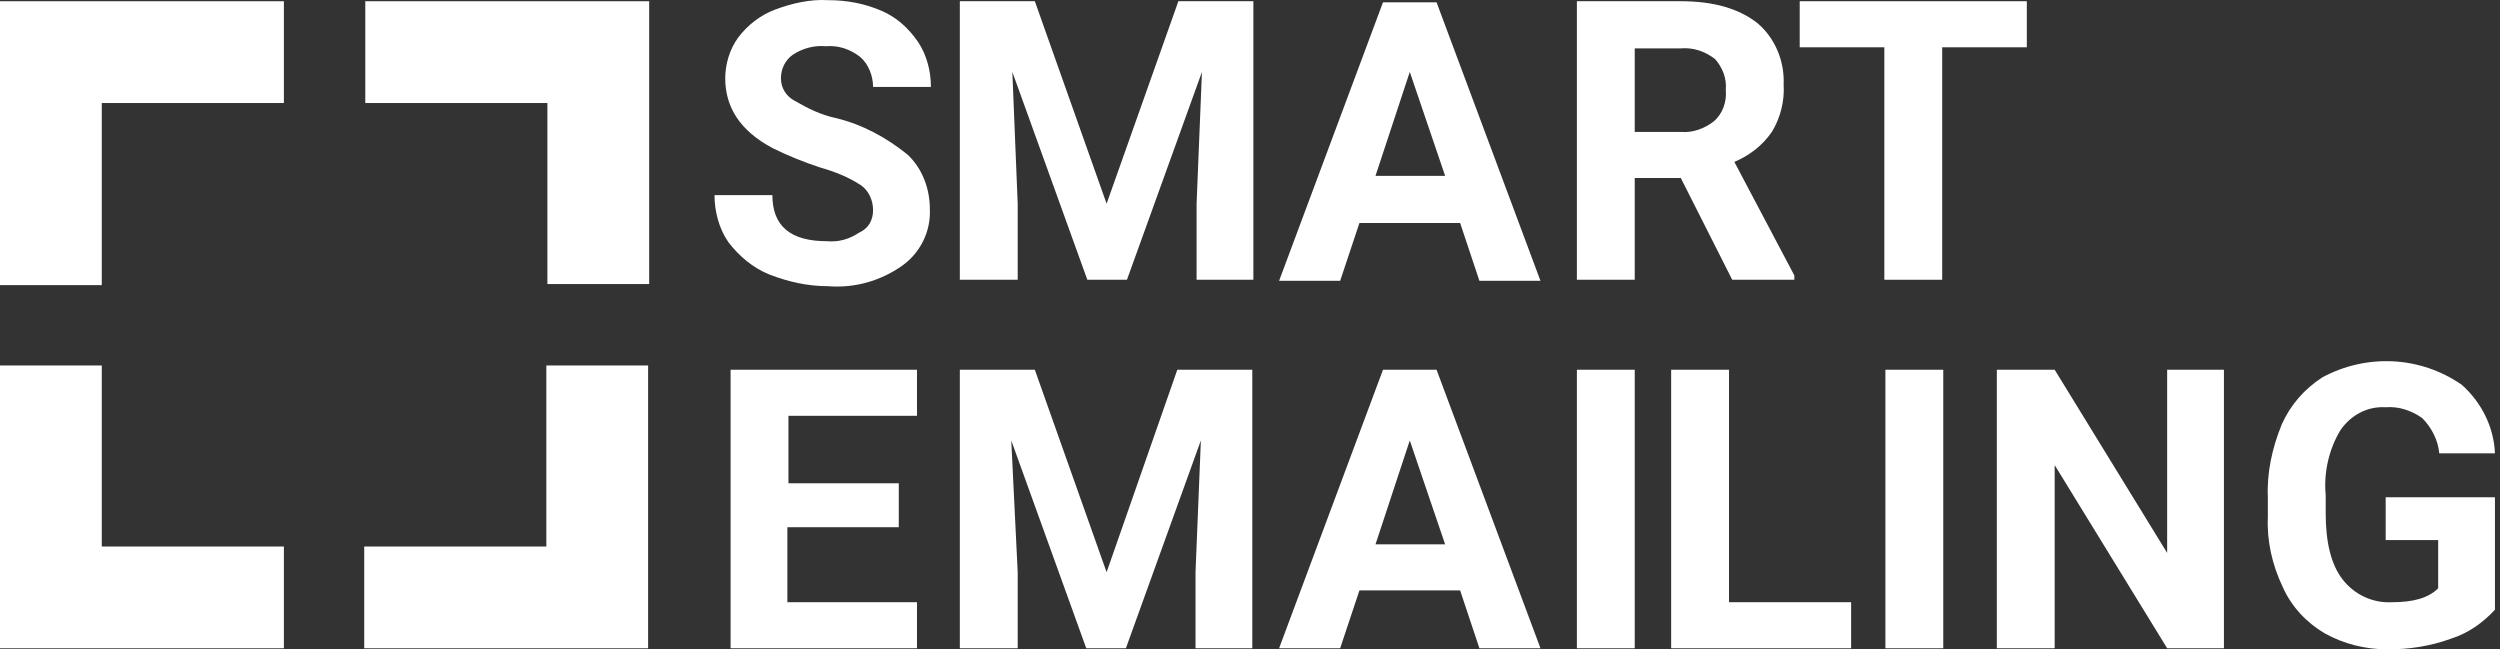 <svg width="231" height="60" viewBox="0 0 231 60" fill="none" xmlns="http://www.w3.org/2000/svg">
<rect x="0" y="0" width="231" height="60" fill="#333333" stroke="none"/>
<path d="M80.672 19.416C80.672 18.525 80.276 17.634 79.583 17.139C78.395 16.348 77.109 15.853 75.723 15.457C74.238 14.962 72.753 14.368 71.368 13.675C68.398 12.091 67.012 9.914 67.012 7.241C67.012 5.954 67.408 4.568 68.2 3.48C69.091 2.292 70.279 1.401 71.566 0.906C73.149 0.312 74.832 -0.084 76.515 0.015C78.198 0.015 79.88 0.312 81.464 1.005C82.85 1.599 83.939 2.589 84.829 3.876C85.621 5.063 86.017 6.548 86.017 8.033H80.672C80.672 7.043 80.276 5.954 79.484 5.261C78.593 4.568 77.505 4.172 76.317 4.271C75.228 4.172 74.139 4.469 73.248 5.063C72.555 5.558 72.159 6.35 72.159 7.241C72.159 8.132 72.654 8.924 73.446 9.32C74.634 10.012 75.822 10.606 77.208 10.903C79.682 11.497 81.86 12.685 83.84 14.269C85.225 15.556 85.918 17.436 85.918 19.317C86.017 21.396 85.027 23.375 83.345 24.563C81.365 25.949 78.989 26.642 76.515 26.444C74.634 26.444 72.852 26.048 71.071 25.355C69.586 24.761 68.299 23.672 67.309 22.386C66.418 21.099 66.022 19.515 66.022 18.03H71.368C71.368 20.901 73.05 22.287 76.416 22.287C77.505 22.386 78.494 22.089 79.385 21.495C80.276 21.099 80.672 20.307 80.672 19.416Z" fill="white"/>
<path d="M95.618 0.113L102.25 18.821L108.882 0.113H115.811V25.849H110.565V18.821L111.06 6.646L104.131 25.849H100.469L93.54 6.646L94.035 18.821V25.849H88.689V0.113H95.618Z" fill="white"/>
<path d="M134.916 20.604H125.611L123.83 25.949H118.188L127.789 0.213H132.738L142.34 25.949H136.697L134.916 20.604ZM127.096 16.248H133.53L130.264 6.647L127.096 16.248Z" fill="white"/>
<path d="M155.306 16.446H151.049V25.849H145.704V0.113H155.306C158.374 0.113 160.651 0.806 162.333 2.093C164.016 3.479 164.907 5.656 164.808 7.834C164.907 9.319 164.511 10.902 163.719 12.189C162.828 13.476 161.641 14.367 160.255 14.961L165.798 25.453V25.849H160.057L155.306 16.446ZM151.049 12.189H155.306C156.394 12.288 157.483 11.892 158.374 11.2C159.166 10.507 159.562 9.418 159.463 8.329C159.562 7.24 159.166 6.25 158.473 5.458C157.582 4.766 156.493 4.37 155.306 4.469H151.049V12.189Z" fill="white"/>
<path d="M187.377 4.37H179.458V25.849H174.113V4.37H166.293V0.113H187.278V4.37H187.377Z" fill="white"/>
<path d="M82.948 48.715H72.753V55.644H84.73V59.9H67.507V34.164H84.73V38.42H72.852V44.656H83.047V48.715H82.948Z" fill="white"/>
<path d="M95.618 34.164L102.25 52.872L108.783 34.164H115.712V59.9H110.466V52.872L110.961 40.697L104.032 59.9H100.37L93.441 40.697L94.035 52.872V59.9H88.689V34.164H95.618Z" fill="white"/>
<path d="M134.916 54.555H125.611L123.83 59.9H118.188L127.789 34.164H132.738L142.34 59.9H136.697L134.916 54.555ZM127.096 50.298H133.53L130.264 40.697L127.096 50.298Z" fill="white"/>
<path d="M151.049 59.9H145.704V34.164H151.049V59.9Z" fill="white"/>
<path d="M159.76 55.644H171.044V59.9H154.415V34.164H159.76V55.644Z" fill="white"/>
<path d="M179.557 59.9H174.212V34.164H179.557V59.9Z" fill="white"/>
<path d="M205.491 59.9H200.245L189.852 42.974V59.9H184.507V34.164H189.852L200.245 51.09V34.164H205.491V59.9Z" fill="white"/>
<path d="M230.533 56.338C229.444 57.526 228.059 58.516 226.475 59.011C224.594 59.704 222.614 60.001 220.635 60.001C218.556 60.001 216.576 59.506 214.795 58.516C213.112 57.526 211.726 56.041 210.934 54.26C209.945 52.181 209.45 50.003 209.549 47.727V45.945C209.45 43.668 209.945 41.392 210.835 39.214C211.627 37.432 212.914 35.948 214.597 34.859C218.655 32.681 223.604 32.879 227.465 35.552C229.246 37.136 230.434 39.412 230.533 41.887H225.386C225.287 40.699 224.693 39.511 223.802 38.62C222.812 37.927 221.625 37.531 220.437 37.63C218.754 37.531 217.269 38.323 216.28 39.709C215.191 41.491 214.696 43.668 214.894 45.747V47.43C214.894 50.102 215.389 52.181 216.477 53.567C217.566 54.953 219.249 55.744 221.031 55.645C223.01 55.645 224.396 55.249 225.287 54.359V49.904H220.437V45.945H230.533V56.338Z" fill="white"/>
<path d="M9.403 33.77H0V59.901H26.231V50.498H9.403V33.77Z" fill="white"/>
<path d="M0 0.115V26.346H9.403V9.519H26.231V0.115H0Z" fill="white"/>
<path d="M33.753 0.115V9.519H50.58V26.247H59.984V0.115H33.753Z" fill="white"/>
<path d="M50.482 50.498H33.654V59.901H59.885V33.77H50.482V50.498Z" fill="white"/>
</svg>
